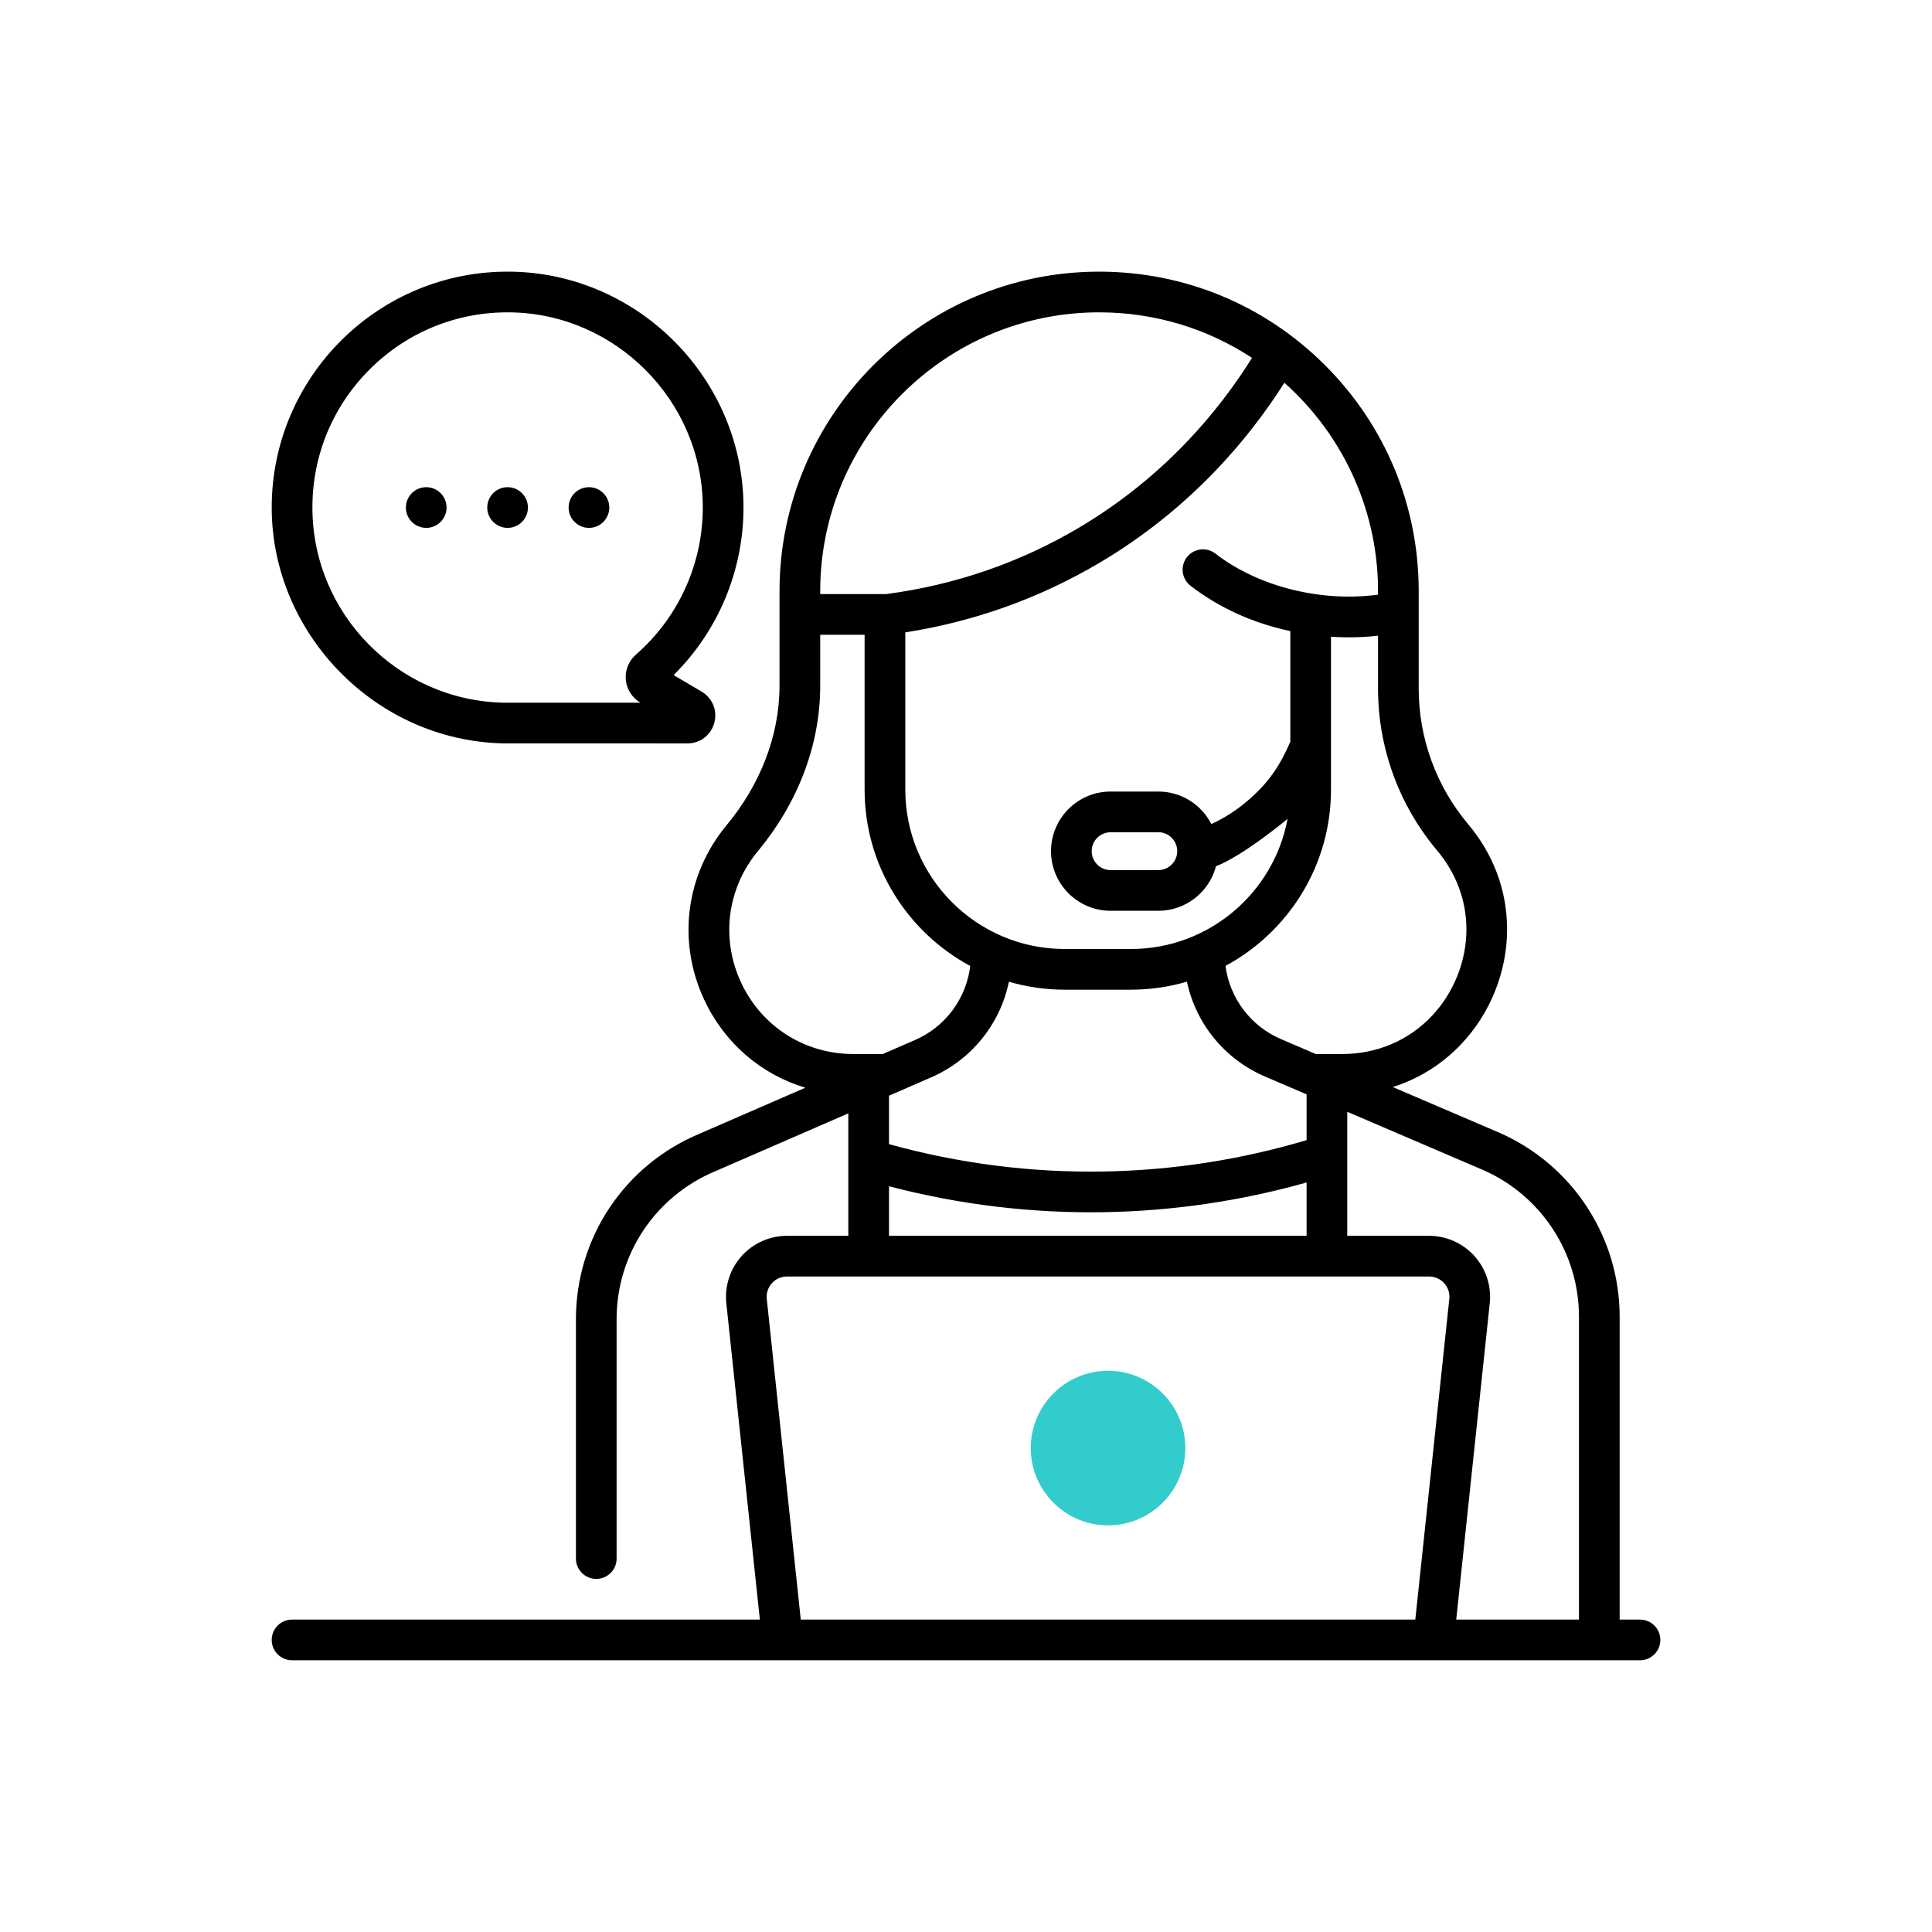 <svg width="96" height="96" viewBox="0 0 96 96" fill="none" xmlns="http://www.w3.org/2000/svg">
<rect width="96" height="96" fill="white"/>
<path d="M29.265 26.23C29.533 26.23 29.79 26.123 29.98 25.933C30.169 25.744 30.276 25.487 30.276 25.219C30.276 24.951 30.169 24.694 29.98 24.504C29.79 24.314 29.533 24.208 29.265 24.208C28.997 24.208 28.74 24.314 28.55 24.504C28.361 24.694 28.254 24.951 28.254 25.219C28.254 25.487 28.361 25.744 28.55 25.933C28.74 26.123 28.997 26.23 29.265 26.23ZM21.179 26.23C21.447 26.23 21.704 26.123 21.894 25.933C22.083 25.744 22.19 25.487 22.19 25.219C22.19 24.951 22.083 24.694 21.894 24.504C21.704 24.314 21.447 24.208 21.179 24.208C20.911 24.208 20.654 24.314 20.464 24.504C20.275 24.694 20.168 24.951 20.168 25.219C20.168 25.487 20.275 25.744 20.464 25.933C20.654 26.123 20.911 26.23 21.179 26.23ZM25.222 26.23C25.49 26.23 25.747 26.123 25.937 25.933C26.126 25.744 26.233 25.487 26.233 25.219C26.233 24.951 26.126 24.694 25.937 24.504C25.747 24.314 25.49 24.208 25.222 24.208C24.954 24.208 24.697 24.314 24.507 24.504C24.318 24.694 24.211 24.951 24.211 25.219C24.211 25.487 24.318 25.744 24.507 25.933C24.697 26.123 24.954 26.23 25.222 26.23ZM25 36.937L25.019 36.937L34.157 36.94H34.158C34.789 36.94 35.325 36.531 35.492 35.922C35.659 35.312 35.405 34.687 34.862 34.366L33.472 33.544C34.581 32.445 35.459 31.136 36.055 29.694C36.651 28.251 36.953 26.704 36.943 25.143C36.903 18.814 31.722 13.59 25.394 13.499C18.837 13.405 13.501 18.709 13.501 25.219C13.501 31.462 18.645 36.802 25 36.937ZM18.413 18.311C20.277 16.474 22.741 15.484 25.365 15.521C30.601 15.596 34.888 19.918 34.921 25.156C34.93 26.552 34.638 27.933 34.064 29.206C33.49 30.478 32.648 31.612 31.596 32.529C31.42 32.683 31.283 32.876 31.197 33.093C31.11 33.309 31.075 33.544 31.096 33.776C31.118 34.009 31.194 34.233 31.319 34.43C31.444 34.627 31.614 34.792 31.814 34.911L31.825 34.917L25.029 34.916C19.775 34.815 15.523 30.487 15.523 25.219C15.523 22.602 16.549 20.148 18.413 18.311ZM81.49 80.477H80.48V65.425C80.48 61.481 78.149 57.9 74.532 56.297L69.205 54.014C70.501 53.605 71.672 52.875 72.625 51.863C74.062 50.337 74.887 48.266 74.887 46.182C74.887 44.266 74.218 42.458 72.951 40.953C71.366 39.068 70.496 36.684 70.495 34.221V29.378C70.495 25.136 68.843 21.148 65.843 18.15C62.843 15.15 58.855 13.498 54.614 13.498C45.858 13.498 38.734 20.622 38.734 29.378V34.063C38.735 36.609 37.735 39.038 36.109 40.997C34.063 43.462 33.638 46.794 35 49.694C36.011 51.847 37.834 53.393 40.016 54.048L34.727 56.348C31.016 57.91 28.618 61.52 28.618 65.546V77.445C28.618 78.003 29.07 78.455 29.628 78.455C30.187 78.455 30.639 78.003 30.639 77.445V65.546C30.639 62.336 32.551 59.456 35.522 58.206L42.152 55.323V61.407H39.106C38.681 61.407 38.261 61.497 37.872 61.67C37.484 61.843 37.136 62.096 36.852 62.411C36.568 62.728 36.353 63.1 36.222 63.505C36.091 63.909 36.046 64.336 36.091 64.759L37.757 80.477H14.512C13.953 80.477 13.501 80.929 13.501 81.487C13.501 82.046 13.953 82.498 14.512 82.498H81.49C82.049 82.498 82.501 82.046 82.501 81.487C82.501 80.929 82.049 80.477 81.49 80.477ZM71.404 42.254C72.36 43.39 72.865 44.748 72.865 46.181C72.865 47.756 72.241 49.322 71.153 50.477C70.001 51.7 68.419 52.374 66.697 52.374H65.38L63.65 51.632C62.914 51.317 62.273 50.816 61.79 50.178C61.307 49.541 60.998 48.788 60.893 47.995C64.012 46.316 66.136 43.02 66.136 39.237V31.639C66.431 31.659 66.727 31.669 67.023 31.669C67.509 31.669 67.993 31.642 68.473 31.587V34.221C68.475 37.16 69.513 40.005 71.404 42.254ZM54.86 58.211C51.251 58.275 47.651 57.817 44.174 56.851V54.444L44.466 54.317L44.473 54.314L46.276 53.53C47.252 53.106 48.112 52.453 48.783 51.626C49.455 50.8 49.917 49.824 50.132 48.782C51.032 49.044 51.965 49.177 52.903 49.177H56.196C57.137 49.177 58.074 49.043 58.977 48.779C59.199 49.817 59.667 50.787 60.341 51.606C61.016 52.426 61.877 53.072 62.853 53.49L64.778 54.315L64.781 54.317L64.924 54.378V56.652C61.656 57.627 58.27 58.151 54.86 58.211ZM64.924 58.757V61.407H44.174V58.944C47.672 59.862 51.279 60.295 54.895 60.232C58.287 60.172 61.658 59.677 64.924 58.757ZM68.473 29.549C65.689 29.925 62.551 29.18 60.389 27.504C60.177 27.342 59.909 27.271 59.644 27.305C59.38 27.34 59.139 27.477 58.976 27.688C58.813 27.899 58.739 28.166 58.772 28.431C58.805 28.696 58.941 28.937 59.151 29.102C60.564 30.197 62.269 30.969 64.115 31.358V36.86C63.629 37.967 63.089 38.888 61.87 39.893C61.358 40.315 60.795 40.669 60.193 40.947C59.702 39.989 58.704 39.331 57.555 39.331H55.187C53.553 39.331 52.224 40.66 52.224 42.294C52.224 43.927 53.553 45.257 55.187 45.257H57.555C58.93 45.257 60.089 44.315 60.422 43.043C61.774 42.528 63.979 40.69 63.979 40.689C63.295 44.364 60.066 47.155 56.196 47.155H52.902C48.536 47.155 44.984 43.603 44.984 39.237V31.424C48.416 30.886 51.66 29.724 54.634 27.965C59.163 25.286 62.067 21.785 63.82 19.02C66.82 21.691 68.526 25.521 68.473 29.549ZM58.496 42.297C58.495 42.814 58.073 43.235 57.555 43.235H55.187C54.667 43.235 54.245 42.813 54.245 42.294C54.245 41.775 54.668 41.353 55.187 41.353H57.555C58.073 41.353 58.495 41.773 58.496 42.291V42.297ZM40.756 29.378C40.756 21.736 46.973 15.52 54.614 15.52C57.354 15.52 59.973 16.311 62.211 17.783C60.598 20.369 57.882 23.695 53.605 26.225C50.67 27.961 47.451 29.069 44.037 29.519H40.756L40.756 29.378ZM36.83 48.835C35.805 46.652 36.125 44.143 37.663 42.289C39.594 39.963 40.758 37.089 40.756 34.063V31.541H42.962V39.237C42.962 43.022 45.09 46.32 48.211 47.998C48.114 48.797 47.811 49.556 47.33 50.202C46.849 50.847 46.208 51.355 45.47 51.676L43.865 52.374H42.4C39.989 52.374 37.855 51.018 36.83 48.835ZM72.015 64.546L70.326 80.477H39.79L38.101 64.546C38.085 64.405 38.1 64.262 38.144 64.127C38.187 63.993 38.259 63.869 38.355 63.764C38.449 63.658 38.565 63.573 38.694 63.515C38.824 63.458 38.964 63.428 39.106 63.429H71.01C71.3 63.429 71.567 63.548 71.761 63.764C71.857 63.869 71.929 63.993 71.973 64.127C72.016 64.262 72.031 64.405 72.015 64.546ZM78.458 80.477H72.359L74.025 64.759C74.07 64.337 74.025 63.909 73.894 63.505C73.763 63.1 73.549 62.728 73.264 62.412C72.98 62.096 72.632 61.843 72.244 61.67C71.856 61.497 71.435 61.408 71.01 61.407H66.945V55.244L73.724 58.15C76.6 59.424 78.458 62.28 78.458 65.425V80.477Z" fill="black"/>
<path d="M51.218 71.954C51.218 69.836 52.941 68.113 55.059 68.113C57.176 68.113 58.899 69.836 58.899 71.954C58.899 74.072 57.176 75.795 55.059 75.795C52.941 75.795 51.218 74.072 51.218 71.954Z" fill="#33CCCC"/>
</svg>
